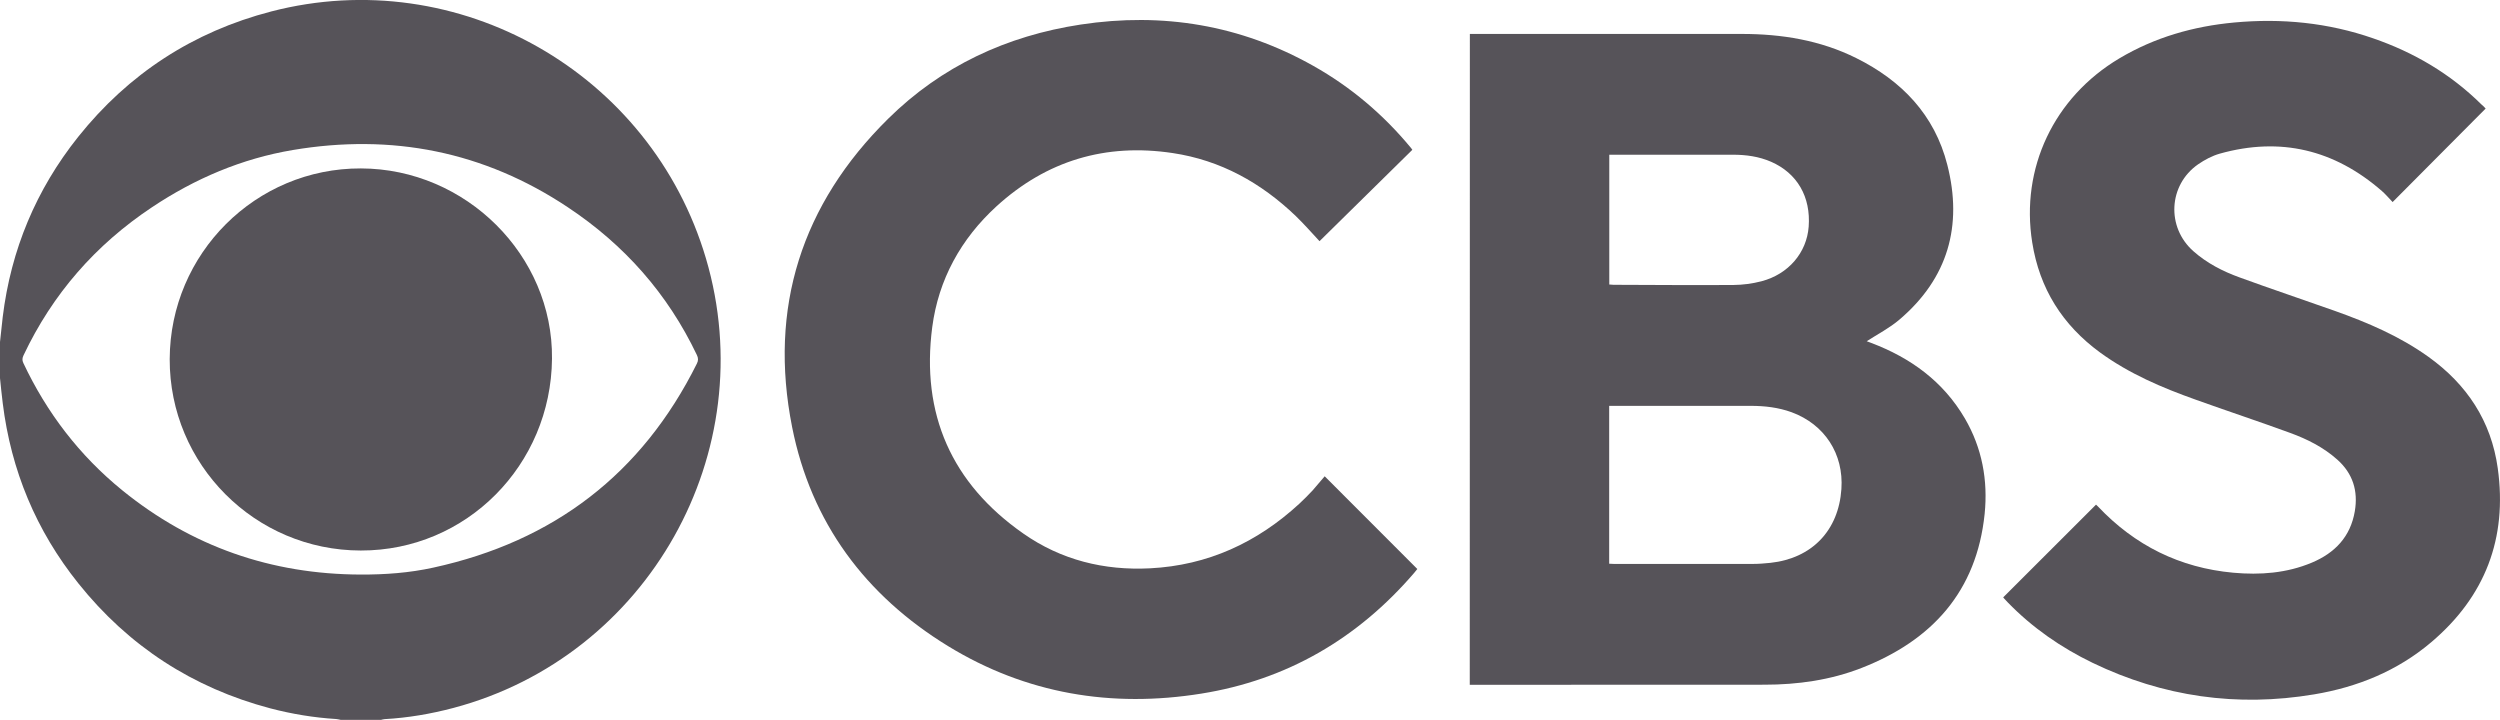 <?xml version="1.0" encoding="UTF-8"?>
<svg xmlns="http://www.w3.org/2000/svg" width="125" height="36" viewBox="0 0 125 36" fill="none">
  <g clip-path="url(#clip0_543_171)">
    <path d="M0 17.1C0.044 16.679 0.088 16.264 0.137 15.843C0.547 12.493 1.803 9.486 3.903 6.85C6.424 3.691 9.653 1.589 13.565 0.572C22.915 -1.854 32.553 3.633 35.298 12.924C38.156 22.596 32.411 32.816 22.666 35.398C21.538 35.696 20.395 35.892 19.232 35.956C19.168 35.96 19.11 35.98 19.046 35.995C18.377 35.995 17.713 35.995 17.044 35.995C16.965 35.98 16.887 35.956 16.809 35.951C15.695 35.882 14.596 35.701 13.517 35.418C9.633 34.391 6.424 32.303 3.918 29.168C1.807 26.533 0.552 23.52 0.137 20.161C0.083 19.74 0.044 19.325 0 18.904C0 18.303 0 17.701 0 17.1ZM18.025 28.728C19.251 28.733 20.468 28.645 21.665 28.381C27.673 27.07 32.094 23.706 34.844 18.18C34.922 18.029 34.917 17.902 34.844 17.75C33.383 14.684 31.22 12.244 28.396 10.366C24.19 7.564 19.588 6.669 14.64 7.501C12.09 7.931 9.755 8.924 7.601 10.361C4.777 12.239 2.628 14.699 1.177 17.765C1.114 17.897 1.099 18.009 1.167 18.151C2.34 20.64 3.976 22.777 6.111 24.513C9.579 27.33 13.565 28.713 18.025 28.728Z" fill="#565359"></path>
    <path d="M73.493 1.697C73.596 1.697 73.693 1.697 73.786 1.697C78.222 1.697 82.657 1.697 87.093 1.697C89.086 1.697 91.015 2.01 92.813 2.905C95.085 4.034 96.731 5.741 97.366 8.244C98.142 11.286 97.4 13.917 94.972 15.98C94.479 16.401 93.883 16.709 93.336 17.061C93.375 17.076 93.468 17.11 93.555 17.144C95.534 17.892 97.161 19.071 98.245 20.924C99.105 22.401 99.403 24.015 99.232 25.697C98.831 29.57 96.604 32.02 93.077 33.398C91.523 34.005 89.887 34.235 88.226 34.235C83.375 34.24 78.525 34.24 73.674 34.24C73.62 34.24 73.562 34.24 73.488 34.24C73.493 23.394 73.493 12.557 73.493 1.697ZM80.459 28.186C80.547 28.191 80.62 28.196 80.694 28.196C83.014 28.196 85.334 28.196 87.65 28.196C87.943 28.196 88.236 28.171 88.524 28.142C90.595 27.917 91.929 26.528 92.07 24.455C92.193 22.694 91.23 21.218 89.579 20.611C88.92 20.372 88.236 20.293 87.542 20.293C85.271 20.293 82.999 20.293 80.733 20.293C80.645 20.293 80.557 20.293 80.459 20.293C80.459 22.934 80.459 25.545 80.459 28.186ZM80.464 14.225C80.547 14.23 80.611 14.24 80.674 14.24C82.677 14.245 84.675 14.264 86.677 14.249C87.142 14.245 87.62 14.181 88.075 14.063C89.428 13.707 90.336 12.631 90.434 11.335C90.546 9.843 89.862 8.66 88.553 8.088C87.948 7.824 87.303 7.736 86.648 7.736C84.68 7.736 82.711 7.736 80.742 7.736C80.654 7.736 80.567 7.736 80.464 7.736C80.464 9.907 80.464 12.054 80.464 14.225Z" fill="#565359"></path>
    <path d="M66.235 23.814C67.774 25.355 69.307 26.89 70.866 28.45C70.822 28.504 70.768 28.577 70.704 28.65C67.881 31.932 64.344 33.995 60.07 34.68C55.576 35.403 51.306 34.694 47.399 32.303C43.266 29.77 40.555 26.132 39.607 21.359C38.42 15.389 40.081 10.21 44.404 5.941C47.071 3.306 50.334 1.79 54.037 1.227C58.136 0.606 62.024 1.247 65.653 3.286C67.549 4.352 69.175 5.731 70.558 7.408C70.578 7.433 70.597 7.462 70.617 7.491C69.063 9.022 67.51 10.548 65.976 12.059C65.614 11.672 65.219 11.218 64.789 10.802C63.055 9.139 61.028 8.01 58.634 7.653C55.288 7.149 52.328 8.029 49.822 10.318C48.043 11.946 46.925 13.976 46.612 16.357C46.045 20.694 47.574 24.171 51.17 26.68C53.055 28 55.205 28.533 57.501 28.416C60.388 28.269 62.859 27.13 64.975 25.178C65.199 24.968 65.419 24.748 65.629 24.523C65.829 24.293 66.025 24.054 66.235 23.814Z" fill="#565359"></path>
    <path d="M124.282 5.428C122.733 6.983 121.195 8.528 119.631 10.103C119.456 9.922 119.289 9.721 119.094 9.55C116.725 7.487 114.028 6.831 110.99 7.682C110.609 7.79 110.233 7.99 109.906 8.215C108.416 9.252 108.313 11.364 109.671 12.562C110.345 13.159 111.137 13.565 111.972 13.868C113.55 14.445 115.147 14.978 116.73 15.54C118.381 16.127 119.983 16.812 121.419 17.839C123.344 19.218 124.56 21.051 124.888 23.413C125.376 26.914 124.257 29.829 121.561 32.112C119.871 33.545 117.873 34.357 115.704 34.719C111.855 35.364 108.157 34.841 104.635 33.144C103.047 32.377 101.616 31.384 100.385 30.117C100.321 30.054 100.263 29.985 100.204 29.922C100.185 29.897 100.165 29.873 100.16 29.868C101.709 28.323 103.247 26.782 104.801 25.232C104.811 25.242 104.859 25.281 104.899 25.325C106.74 27.271 108.987 28.391 111.664 28.636C113.007 28.758 114.336 28.66 115.592 28.132C116.744 27.648 117.526 26.836 117.741 25.56C117.912 24.543 117.643 23.677 116.867 22.983C116.178 22.367 115.362 21.956 114.502 21.643C112.939 21.071 111.356 20.548 109.788 19.985C108.098 19.384 106.457 18.685 104.996 17.619C103.12 16.244 101.977 14.43 101.611 12.122C101.02 8.411 102.695 4.866 105.968 2.919C107.742 1.863 109.671 1.315 111.713 1.125C114.087 0.905 116.407 1.134 118.659 1.917C120.701 2.621 122.523 3.692 124.067 5.218C124.155 5.286 124.223 5.364 124.282 5.428Z" fill="#565359"></path>
    <path d="M18.04 27.526C12.75 27.521 8.471 23.227 8.485 17.956C8.505 12.675 12.784 8.406 18.045 8.421C23.301 8.435 27.654 12.773 27.6 17.936C27.551 23.257 23.321 27.535 18.04 27.526Z" fill="#565359"></path>
  </g>
  <defs>
    <clipPath id="clip0_543_171">
      <rect width="125" height="36" fill="white"></rect>
    </clipPath>
  </defs>
</svg>
